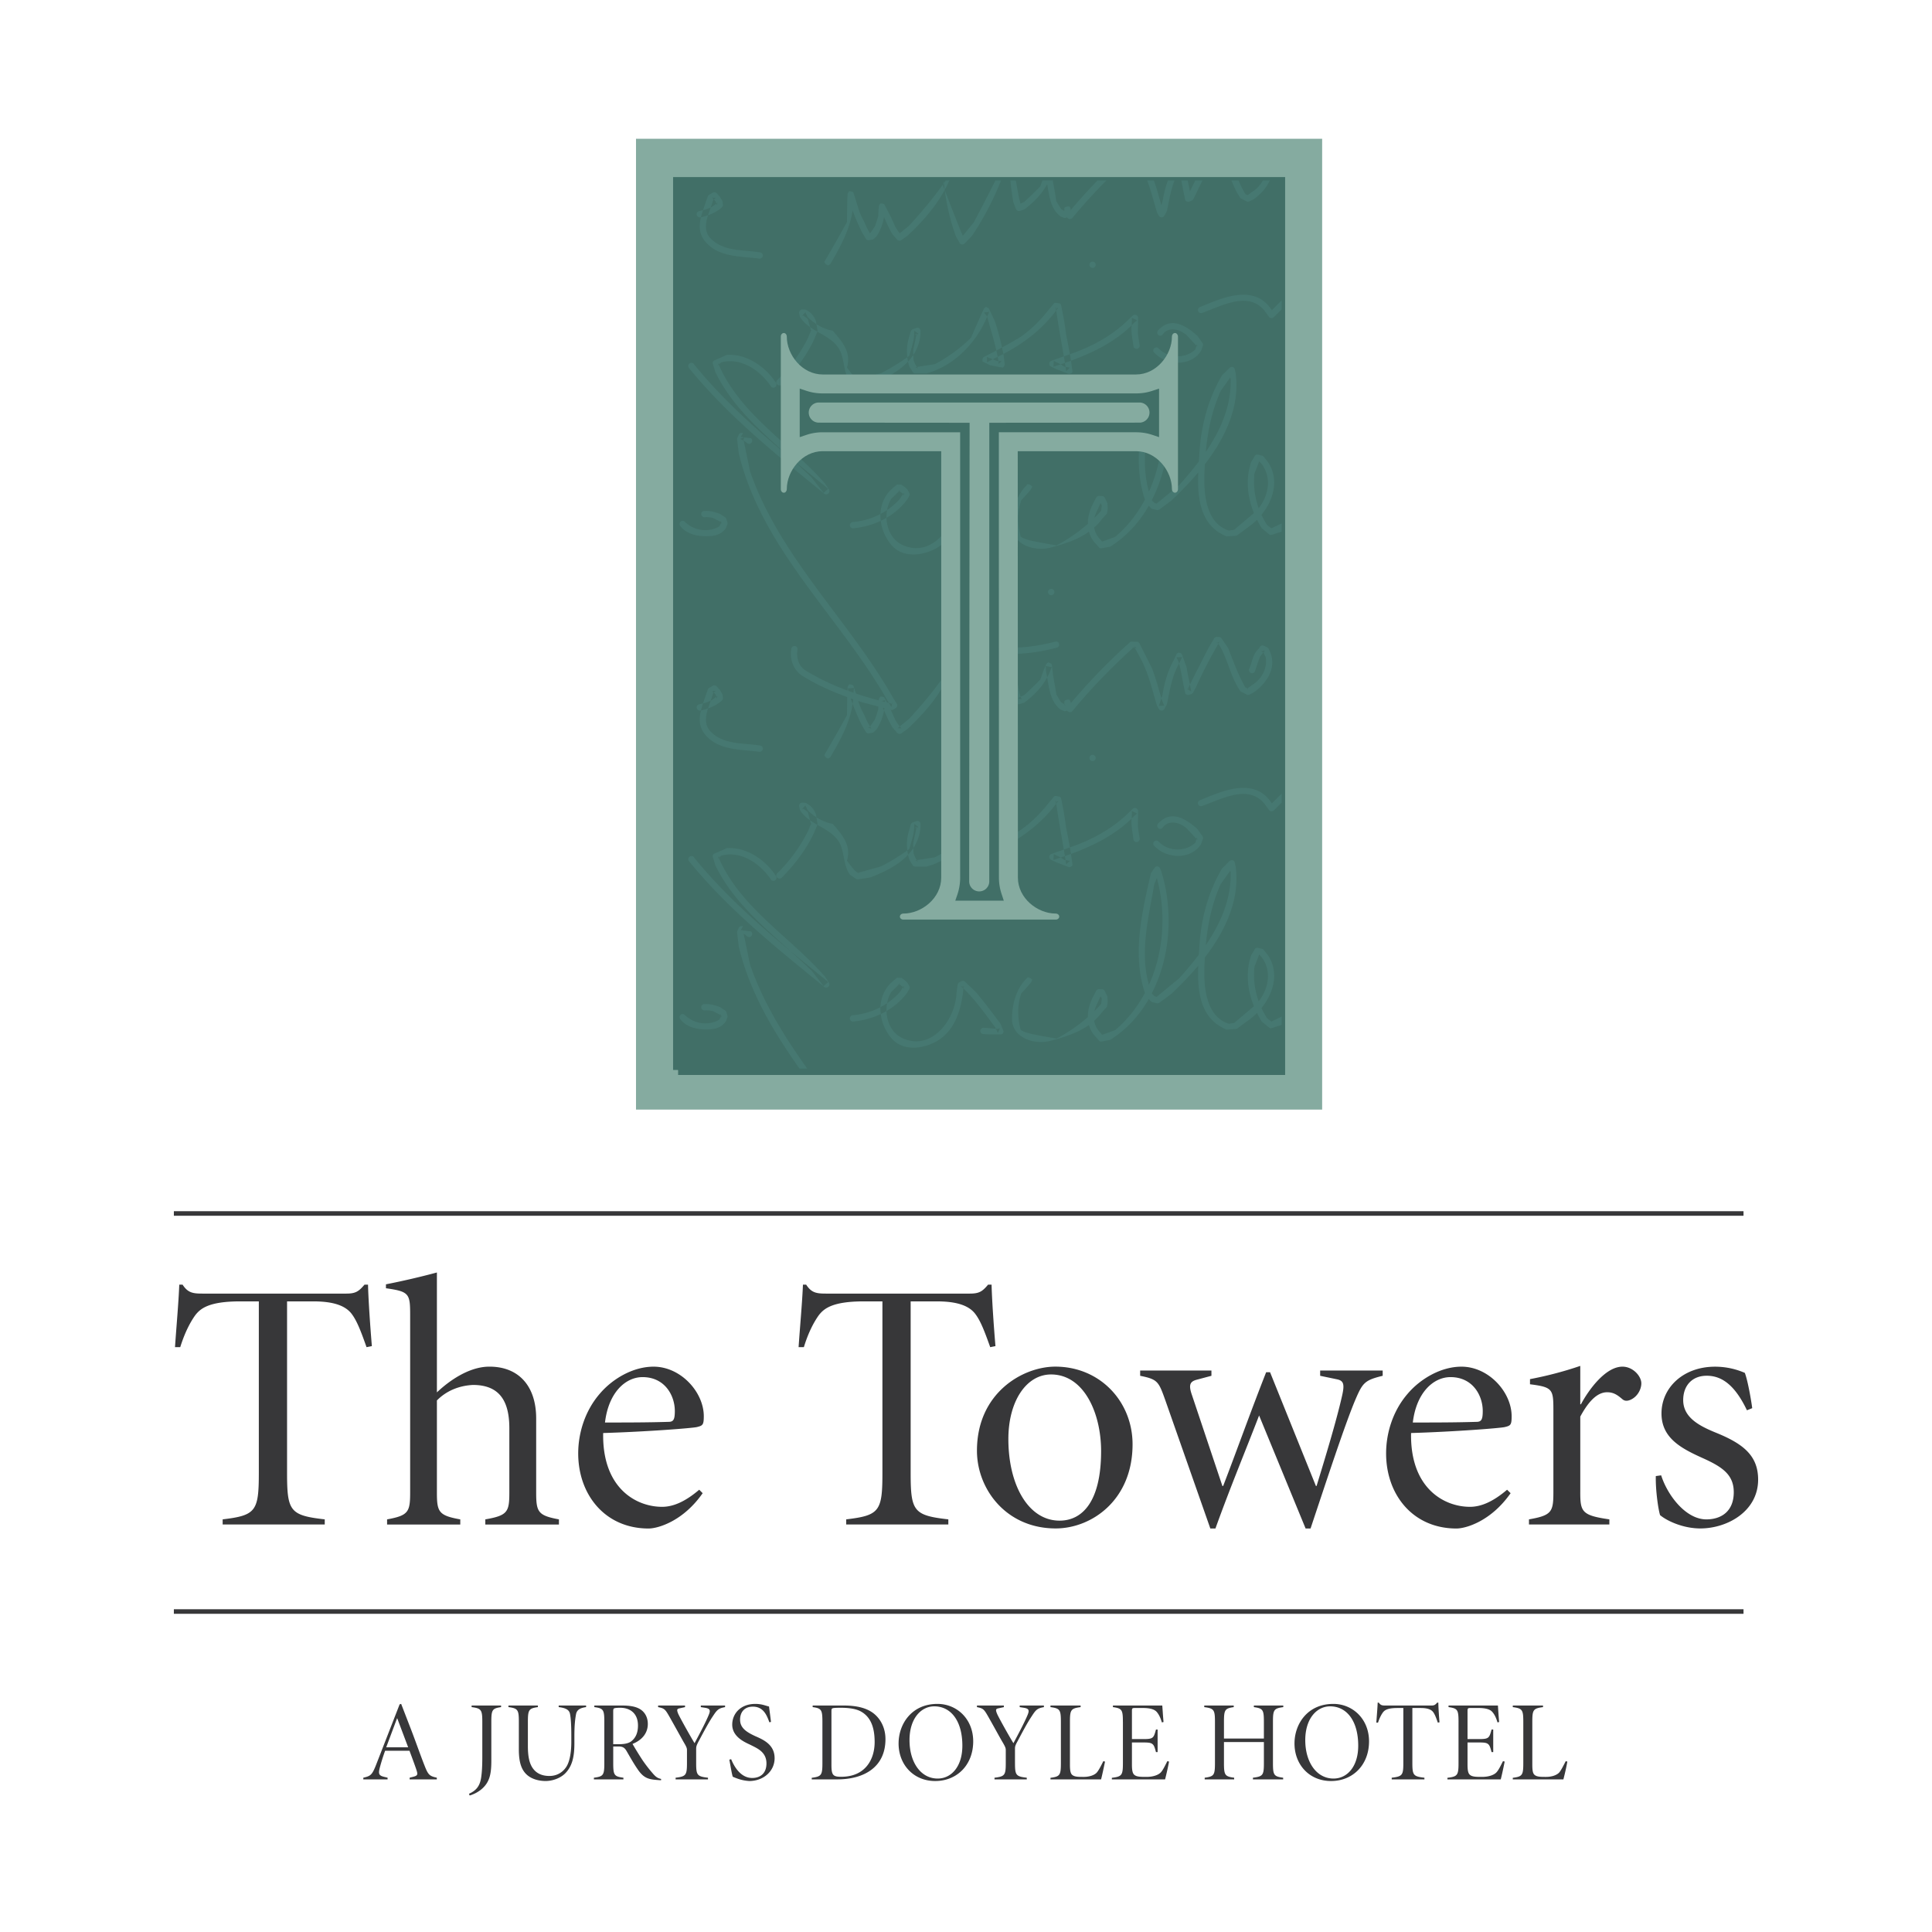 <svg xmlns="http://www.w3.org/2000/svg" width="2500" height="2500" viewBox="0 0 192.756 192.756"><path fill-rule="evenodd" clip-rule="evenodd" fill="#fff" d="M0 0h192.756v192.756H0V0z"/><path fill-rule="evenodd" clip-rule="evenodd" fill="#85aba0" d="M63.231 13.748h68.814v96.956H63.231V13.748z"/><path fill-rule="evenodd" clip-rule="evenodd" fill="#fff" d="M17.346 121.069h156.605H17.346z"/><path fill="none" stroke="#373739" stroke-width=".455" stroke-miterlimit="2.613" d="M17.346 121.069h156.605"/><path fill-rule="evenodd" clip-rule="evenodd" fill="#fff" d="M17.346 160.782h156.605H17.346z"/><path fill="none" stroke="#373739" stroke-width=".455" stroke-miterlimit="2.613" d="M17.346 160.782h156.605"/><path d="M36.248 177.53v-.167c.733-.174.874-.256 1.3-1.352l2.324-5.971.152-.043.833 2.159c.559 1.422 1.051 2.868 1.51 4.022.361.928.504 1.021 1.215 1.184v.167H40.87v-.167l.376-.097c.407-.105.439-.214.337-.567-.078-.272-.403-1.154-.729-2.027h-2.43a20.102 20.102 0 0 0-.531 1.689c-.175.676-.074.808.543.944l.233.058v.167h-2.421v.001zm2.285-3.204h2.188l-1.086-2.884h-.023l-1.079 2.884zM49.021 175.62c0 1.281-.121 2.172-.998 2.905a3.336 3.336 0 0 1-1.168.614l-.062-.176c.823-.357 1.098-.893 1.21-1.608.085-.562.117-1.204.117-2.101v-3.451c0-1.219-.097-1.355-1.067-1.483v-.159h2.94v.159c-.884.128-.973.265-.973 1.483v3.817h.001zM53.664 170.161v.159c-.904.128-.997.265-.997 1.483v2.401c0 .963.125 1.686.48 2.199.346.497.878.785 1.673.785.729 0 1.308-.347 1.668-.89.376-.56.512-1.562.512-2.515v-.618c0-1.195-.059-1.802-.127-2.155-.074-.4-.384-.603-1.133-.691v-.159h2.735v.159c-.625.082-.919.291-1.001.691-.065.354-.167.96-.167 2.165v.761c0 1.312-.206 2.237-.866 2.941-.485.52-1.295.814-2.009.814-.579 0-1.285-.143-1.804-.57-.59-.493-.862-1.267-.862-2.557v-2.763c0-1.219-.092-1.355-1.039-1.483v-.159h2.937v.002zM61.18 170.748c0-.226.031-.276.1-.308.09-.031.245-.054.609-.054.936 0 1.762.52 1.762 1.771 0 .626-.17 1.178-.655 1.562-.311.241-.757.3-1.288.3h-.528v-3.271zm0 3.496h.493c.399 0 .617.082.818.42.334.567.729 1.289 1.184 1.938.465.656.874.882 1.595.959.35.035.546.051.683.051l.007-.128c-.34-.07-.52-.19-.833-.552a14.233 14.233 0 0 1-1.025-1.324 35.155 35.155 0 0 1-.996-1.617c.958-.38 1.527-1.084 1.527-1.992 0-.658-.29-1.166-.744-1.457-.43-.279-1.062-.381-1.772-.381h-2.821v.159c.908.12.998.26.998 1.483v4.084c0 1.22-.089 1.352-1.041 1.476v.167h2.945v-.167c-.927-.124-1.016-.256-1.016-1.48v-1.639h-.002zM69.458 174.477c0-.182.012-.303.221-.702.523-.976.931-1.752 1.346-2.401.493-.742.586-.925 1.316-1.053v-.159H69.92v.159l.478.074c.419.081.508.225.325.671-.279.703-1.005 2.071-1.427 2.852-.521-.857-1.525-2.676-1.63-2.93-.17-.414-.124-.5.147-.551l.533-.116v-.159H65.66v.159c.656.128.713.218 1.187 1.053.707 1.251 1.129 2.032 1.393 2.49.252.423.299.56.299.738v1.281c0 1.225-.094 1.356-1.133 1.48v.167h3.23v-.167c-1.093-.124-1.179-.256-1.179-1.48v-1.406h.001zM72.947 175.514c.214.521.846 1.874 2.096 1.874.872 0 1.427-.514 1.427-1.449 0-1.146-.924-1.508-1.541-1.826-.438-.222-1.874-.742-1.874-2.044 0-1.096.831-2.07 2.305-2.07.656 0 1.028.187 1.366.26.049.392.112.847.196 1.538l-.163.035c-.251-.691-.585-1.559-1.644-1.559-.877 0-1.277.588-1.277 1.299 0 .835.652 1.243 1.513 1.643.838.365 1.932.855 1.932 2.203 0 1.264-1.068 2.254-2.499 2.276a4.17 4.17 0 0 1-1.075-.198c-.279-.092-.469-.178-.601-.229-.102-.303-.226-1.104-.342-1.705l.181-.048zM82.953 170.748c0-.226.031-.272.104-.308.089-.031.244-.054.826-.054.916 0 1.552.123 1.995.361 1.133.617 1.385 1.864 1.385 3.062 0 1.701-.908 3.461-3.344 3.461-.823 0-.966-.183-.966-1.189v-5.333zm-1.874-.587v.159c.881.12.973.26.973 1.483v4.079c0 1.225-.092 1.36-1.066 1.489v.158h2.544c2.669 0 4.812-1.216 4.812-4.013 0-1.045-.419-1.872-.99-2.405-.721-.68-1.815-.951-3.162-.951h-3.111v.001zM90.742 173.614c0-2.159 1.149-3.372 2.472-3.372 1.656 0 2.801 1.449 2.801 3.924 0 2.105-1.118 3.28-2.46 3.28-1.706 0-2.813-1.64-2.813-3.832zm-1.09.33c0 2.121 1.498 3.749 3.651 3.749 2.169 0 3.794-1.597 3.794-3.958 0-2.227-1.625-3.737-3.57-3.737-2.583 0-3.875 2.024-3.875 3.946zM101.266 175.883c0 1.225.092 1.356 1.176 1.48v.167h-3.221v-.167c1.035-.124 1.125-.256 1.125-1.48v-1.281c0-.179-.043-.315-.291-.738-.275-.458-.691-1.239-1.398-2.49-.477-.835-.529-.925-1.186-1.053v-.159h2.684v.159l-.531.116c-.271.051-.318.137-.143.551.096.254 1.102 2.072 1.629 2.93.42-.78 1.145-2.148 1.428-2.852.178-.446.09-.59-.33-.671l-.473-.074v-.159h2.416v.159c-.736.128-.826.311-1.311 1.053-.42.649-.826 1.426-1.346 2.401-.223.399-.229.521-.229.702v1.406h.001zM106.748 176.035c0 .646.061.921.25 1.065.242.182.605.182 1.119.182.543 0 1.059-.156 1.314-.439.182-.217.389-.602.648-1.13l.17.042c-.066.318-.307 1.473-.396 1.775h-5.047v-.158c.951-.121 1.039-.265 1.039-1.489v-4.079c0-1.219-.088-1.355-1.039-1.483v-.159h3.008v.159c-.975.128-1.066.265-1.066 1.483v4.231zM112.031 171.796c0-1.216-.09-1.348-.994-1.476v-.159h4.924c.016.183.068 1.014.125 1.647l-.168.035c-.162-.568-.357-.863-.512-1.045-.172-.19-.51-.39-1.373-.39h-.762c-.314 0-.338.02-.338.334v2.767h1.15c.984 0 1.02-.112 1.248-.951h.164v2.249h-.164c-.115-.432-.186-.672-.35-.797-.154-.136-.406-.163-.898-.163h-1.15v2.183c0 .65.072.926.27 1.07.232.182.646.182 1.184.182.646 0 1.174-.182 1.43-.451.191-.205.389-.598.648-1.118l.172.038a30.939 30.939 0 0 1-.396 1.779h-5.312v-.158c1.014-.121 1.104-.265 1.104-1.489v-4.087h-.002zM126.098 173.456v-1.652c0-1.219-.084-1.355-1-1.483v-.159h2.936v.159c-.945.128-1.031.265-1.031 1.483v4.079c0 1.221.086 1.356 1.018 1.48v.167h-3.016v-.167c1.01-.124 1.094-.26 1.094-1.48v-2.081h-3.984v2.081c0 1.221.09 1.356 1.018 1.48v.167h-2.941v-.167c.936-.124 1.025-.26 1.025-1.48v-4.079c0-1.219-.09-1.355-1.068-1.483v-.159h2.941v.159c-.885.128-.975.265-.975 1.483v1.652h3.983zM130.227 173.614c0-2.159 1.152-3.372 2.482-3.372 1.652 0 2.801 1.449 2.801 3.924 0 2.105-1.113 3.28-2.463 3.28-1.703 0-2.82-1.64-2.82-3.832zm-1.075.33c0 2.121 1.486 3.749 3.646 3.749 2.164 0 3.791-1.597 3.791-3.958 0-2.227-1.627-3.737-3.562-3.737-2.593 0-3.875 2.024-3.875 3.946zM142.805 170.161c.295 0 .393-.07.582-.288h.117c.002.471.061 1.306.115 1.962l-.166.031c-.191-.543-.314-.861-.486-1.076-.182-.222-.521-.381-1.217-.381h-.838v5.474c0 1.221.092 1.356 1.203 1.48v.167h-3.264v-.167c1.07-.124 1.16-.26 1.16-1.48v-5.474h-.594c-1.008 0-1.285.226-1.451.451-.137.19-.318.509-.48 1.006h-.168c.043-.688.113-1.418.133-1.993h.113c.174.257.33.288.635.288h4.606zM145.518 171.796c0-1.216-.092-1.348-.998-1.476v-.159h4.928c.012.183.064 1.014.121 1.647l-.164.035c-.164-.568-.357-.863-.52-1.045-.162-.19-.506-.39-1.367-.39h-.76c-.318 0-.342.02-.342.334v2.767h1.152c.982 0 1.018-.112 1.246-.951h.166v2.249h-.166c-.113-.432-.184-.672-.346-.797-.154-.136-.412-.163-.9-.163h-1.152v2.183c0 .65.07.926.268 1.07.238.182.648.182 1.184.182.648 0 1.18-.182 1.432-.451.195-.205.393-.598.652-1.118l.17.038c-.059.314-.303 1.477-.395 1.779h-5.316v-.158c1.016-.121 1.107-.265 1.107-1.489v-4.087zM152.879 176.035c0 .646.057.921.25 1.065.236.182.611.182 1.113.182.551 0 1.055-.156 1.322-.439.18-.217.381-.602.648-1.13l.164.042a24.796 24.796 0 0 1-.396 1.775h-5.049v-.158c.959-.121 1.049-.265 1.049-1.489v-4.079c0-1.219-.09-1.355-1.049-1.483v-.159h3.016v.159c-.979.128-1.068.265-1.068 1.483v4.231zM34.561 129.062c.915 0 1.234-.214 1.804-.891h.353c.035 1.488.213 4.075.383 6.131l-.531.105c-.597-1.694-.99-2.688-1.517-3.364-.566-.704-1.625-1.205-3.791-1.205H28.64v17.105c0 3.827.287 4.25 3.76 4.644v.512H22.215v-.512c3.318-.394 3.608-.816 3.608-4.644v-17.105H23.98c-3.146 0-3.996.711-4.523 1.414-.427.606-.989 1.594-1.475 3.155h-.523c.147-2.161.357-4.425.427-6.236h.33c.531.816 1.028.891 1.983.891h14.362zM43.589 138.918c1.234-1.17 3.142-2.499 5.082-2.565 2.968-.077 4.823 1.822 4.823 5.172v7.385c0 1.938.179 2.292 2.27 2.678v.512H48.42v-.512c2.219-.386 2.397-.739 2.397-2.678v-6.402c0-2.643-.915-4.332-3.631-4.332-1.412.07-2.673.604-3.596 1.547v9.188c0 1.938.178 2.292 2.332 2.678v.512H38.62v-.512c2.122-.386 2.301-.739 2.301-2.678v-17.684c0-2.156-.079-2.37-2.414-2.697v-.393a77.338 77.338 0 0 0 5.083-1.181v11.962h-.001zM64.108 137.395c2.228 0 3.22 1.842 3.22 3.383 0 .867-.143 1.081-.635 1.081-2.126.065-4.206.065-6.333.065.353-2.999 2.049-4.529 3.748-4.529zm5.653 11.235c-1.413 1.205-2.606 1.706-3.705 1.706-2.581 0-5.983-1.851-5.877-7.362 4.461-.137 8.837-.485 9.333-.592.593-.143.706-.209.706-1.083 0-2.405-2.292-4.946-5.008-4.946-2.057 0-4.109 1.209-5.381 2.713-1.506 1.747-2.141 3.982-2.141 5.94 0 4.114 2.672 7.494 7.021 7.494.916 0 3.431-.704 5.396-3.524l-.344-.346zM96.772 129.062c.923 0 1.246-.214 1.808-.891h.35c.037 1.488.213 4.075.387 6.131l-.523.105c-.602-1.694-.994-2.688-1.527-3.364-.564-.704-1.627-1.205-3.792-1.205h-2.619v17.105c0 3.827.283 4.25 3.759 4.644v.512H84.427v-.512c3.329-.394 3.612-.816 3.612-4.644v-17.105h-1.84c-3.149 0-4.002.711-4.531 1.414-.426.606-.99 1.594-1.467 3.155h-.526c.147-2.161.361-4.425.435-6.236h.322c.527.816 1.027.891 1.982.891h14.358zM104.861 137.13c3.299 0 4.996 3.873 4.996 7.643 0 5.043-1.873 6.942-4.143 6.942-3.119 0-5.109-3.556-5.109-8.14 0-3.807 1.813-6.445 4.256-6.445zm.465 15.362c3.58 0 7.67-2.821 7.67-8.392 0-4.259-3.238-7.751-7.709-7.751-3.227 0-7.816 2.609-7.816 8.387 0 3.843 2.925 7.756 7.855 7.756zM120.756 152.5l-4.492-12.798c-.672-1.872-.75-2.083-2.51-2.439v-.525h7.111v.525l-1.455.389c-.676.179-.85.496-.492 1.521l3.041 9.084h.076c1.312-3.396 2.664-7.215 4.289-11.348h.391l4.574 11.348h.066c.854-2.793 1.986-6.5 2.557-9.052.244-1.096.141-1.446-.496-1.586l-1.703-.356v-.525h6.238v.525c-1.738.427-1.982.672-2.658 2.229-1.027 2.366-2.945 8.232-4.539 13.008h-.492l-4.641-11.278c-1.416 3.678-2.869 7.141-4.357 11.278h-.508zM144.717 137.395c2.229 0 3.217 1.842 3.217 3.383 0 .867-.141 1.081-.633 1.081-2.125.065-4.213.065-6.344.065.357-2.999 2.061-4.529 3.76-4.529zm5.646 11.235c-1.412 1.205-2.607 1.706-3.703 1.706-2.582 0-5.982-1.851-5.877-7.362 4.463-.137 8.838-.485 9.336-.592.596-.143.697-.209.697-1.083 0-2.405-2.289-4.946-5.006-4.946-2.047 0-4.104 1.209-5.377 2.713-1.508 1.747-2.141 3.982-2.141 5.94 0 4.114 2.664 7.494 7.02 7.494.922 0 3.432-.704 5.402-3.524l-.351-.346zM157.664 148.89c0 1.955.178 2.304 2.902 2.697v.512h-8.02v-.512c2.262-.394 2.436-.742 2.436-2.697v-8.186c0-2.099-.066-2.308-2.334-2.595v-.513c1.484-.28 3.23-.707 5.016-1.321v3.831h.066c.818-1.523 2.479-3.754 4.143-3.754 1.062 0 1.883.961 1.883 1.663 0 .567-.354 1.313-1.066 1.636-.393.175-.637.102-.816-.046-.496-.425-.885-.7-1.525-.7-.811 0-1.693.59-2.684 2.429v7.556h-.001zM174.293 140.704c-1.176-2.459-2.465-3.446-4.012-3.446-1.459 0-2.348.987-2.348 2.429 0 1.717 1.566 2.556 3.197 3.225 2.695 1.088 4.279 2.245 4.279 4.709 0 3.158-3.066 4.872-5.766 4.872-1.742 0-3.352-.766-4.016-1.329-.174-.529-.461-2.459-.426-3.896l.533-.074c.625 1.974 2.445 4.395 4.51 4.395 1.494 0 2.734-.809 2.734-2.708 0-1.722-1.102-2.491-2.938-3.334-2.18-.979-4.273-1.997-4.273-4.526 0-2.567 2.164-4.666 5.342-4.666 1.219 0 2.223.292 2.973.618.312.812.666 2.926.736 3.52l-.525.211z" fill-rule="evenodd" clip-rule="evenodd" fill="#373739"/><path fill-rule="evenodd" clip-rule="evenodd" fill="#416f67" d="M67.655 18.169h60.062v88.58H67.655v-88.58z"/><path fill="none" stroke="#416f67" stroke-width="1.002" stroke-miterlimit="2.613" d="M67.655 106.749h60.062v-88.58H67.655v88.58z"/><path d="M69.89 21.686c.686-.147 1.333-.396 1.908-.808l.236-.209a.295.295 0 0 0 .09-.245l-.036-.334c-.078-.147-.175-.295-.251-.447l-.35-.38a.315.315 0 0 0-.376-.039l-.337.194a.286.286 0 0 0-.147.155l-.244.677c-.408 1.25-1.043 2.633-.012 3.857 1.361 1.608 3.526 1.437 5.385 1.697a.336.336 0 0 0 .356-.288.316.316 0 0 0-.29-.338c-1.665-.275-3.605-.051-4.916-1.383-.733-.741-.473-1.775-.155-2.63l.462-1.371-.128.155.338-.19-.373-.046.373.404c-.011-.012-.011-.032-.023-.043l.101.4.1-.25-.531.381c-.399.261-.874.346-1.326.466-.172.04-.272.198-.23.362a.32.32 0 0 0 .376.253zM68.725 36.701c3.786 4.659 8.493 8.481 13.133 12.242l.376.315a.309.309 0 0 0 .366.015c.143-.093.198-.292.107-.435l-.395-.595c-3.469-3.979-8.397-6.842-10.581-11.807l-.007-.252-.124.289.357-.319c1.913-.512 3.825.727 4.931 2.354.074.152.272.221.415.132a.309.309 0 0 0 .132-.42c-1.021-1.589-2.89-2.933-4.907-2.817l-1.304.579c-.085.059-.127.163-.112.284l.26.857c2.107 4.356 6.231 7.223 9.602 10.521l1.2 1.536.453-.416-.377-.314c-4.593-3.73-9.269-7.491-13.017-12.117a.3.3 0 0 0-.426-.082.325.325 0 0 0-.082.45zM77.993 38.364c1.27-1.29 2.379-2.723 3.185-4.39l.358-.843c.027-.055.027-.114.027-.167l-.159-.921a2.03 2.03 0 0 0-.613-.897l-.326-.209a.246.246 0 0 0-.151-.051l-.264-.012h-.039a.322.322 0 0 0-.284.35l.074.369c.889 1.468 2.774 1.663 3.775 3.007.757 1.014.458 2.416 1.237 3.478l.605.408a.632.632 0 0 0 .21.031l1.21-.175c2.2-.847 4.699-2.187 4.989-4.903l.013-.42c0-.03 0-.073-.028-.127-.051-.16-.233-.233-.404-.167l-.353.132a.327.327 0 0 0-.193.206l-.182.648a4.764 4.764 0 0 0 .065 2.895l.322.52a.351.351 0 0 0 .268.132h1.106c2.819-.784 5.061-3.154 6.114-5.823l.143-.318-.535.058.311.372c.424 1.531.904 3.011 1.16 4.577l-.023.194.326-.283-.453-.016c-.279-.104-.539-.221-.814-.322l-.195-.094v.544l.83-.436c2.352-1.098 4.498-2.622 6.049-4.709l.244-.287-.324.105.232.066-.227-.238.133.533c.26 1.829.617 3.64.904 5.45l.051.404.371-.354-.535-.093c-.154-.085-.307-.19-.461-.283l-.613-.299-.027.583.889-.295c2.6-.89 5.176-2.032 7.131-4.056l.326-.283-.521-.249-.018.719c-.094.718.098 1.406.17 2.109a.326.326 0 0 0 .35.272.32.32 0 0 0 .275-.361c-.062-.404-.133-.792-.178-1.196l.023-1.531c0-.073-.023-.156-.082-.206a.307.307 0 0 0-.439-.032l-.324.299c-1.611 1.625-3.621 2.739-5.752 3.485l-2.045.731a.3.3 0 0 0-.193.159c-.064.163 0 .35.156.424l.543.26 1.199.458s.037.012.066.012c.037-.012.209-.031.32-.183-.008-.178-.008-.178-.146-1.118 0 0-.203-1.317-.484-2.603-.176-1.321-.176-1.321-.486-2.898 0 0-.025-.117-.104-.21-.117-.026-.117-.026-.35-.074 0 0-.117-.039-.229.012-.086.094-.086.094-.719.847 0 0-1.137 1.511-2.723 2.572-1.6.937-1.6.937-3.566 1.95 0 0-.064.024-.104.078-.039.066-.105.226-.039.404.15.069.15.069.764.364 1.082.21 1.082.21 1.258.223.154-.132.166-.3.166-.3-.078-.835-.078-.835-.33-1.997-.26-1.154-.633-2.292-.633-2.292-.604-1.29-.604-1.29-.645-1.329-.033-.028-.088-.051-.244-.129-.186.078-.248.229-.248.229-.387.851-.387.851-1.26 2.84-1.657 1.675-3.612 2.639-3.612 2.639l-1.928.298.256.144c-.249-.338-.249-.338-.442-.824-.039-.501-.039-1.025-.039-1.025l.353-1.679-.187.189.361-.132-.427-.306c-.019.87-.019.87-.493 2.498-1.4 1.042-2.847 1.749-2.847 1.749l-2.329.652.198.035c-.411-.178-.411-.178-1.241-1.262.454-1.512-.438-2.553-1.416-3.672-1.521-.276-2.503-1.372-2.503-1.372l-.229-.469-.315.341.261.012-.175-.051.47.349.341 1.251.022-.171-.333.804a15.594 15.594 0 0 1-3.073 4.231c-.132.117-.132.307 0 .439a.315.315 0 0 0 .444.002zM108.693 26.41a.31.31 0 0 0 .314.318.311.311 0 0 0 .311-.318.316.316 0 0 0-.311-.308.316.316 0 0 0-.314.308zM115.201 35.222c1.193 1.267 3.643 1.367 4.631-.222l.18-.505a.317.317 0 0 0-.035-.264l-.504-.711c-1.021-.913-2.553-2.04-3.918-.575a.326.326 0 0 0-.018.443.291.291 0 0 0 .432.023c.574-.882 1.77-.571 2.434.043l1.055 1.134-.039-.261-.158.544c-1.021.952-2.744.897-3.705-.151a.304.304 0 0 0-.436.074.295.295 0 0 0 .081.428zM67.872 52.483c.698.909 1.979 1.084 3.065.994.563-.047 1.11-.233 1.498-.805l.143-.403a.3.3 0 0 0-.011-.188l-.113-.334c-.019-.055-.054-.121-.123-.144l-.485-.323c-.5-.193-1.021-.341-1.568-.298a.293.293 0 0 0-.313.298c-.007.167.135.308.298.323.299-.026.602 0 .901.089l.818.419-.113-.159.113.338v-.191l-.209.412c-1.051.645-2.506.458-3.434-.439-.105-.127-.314-.147-.431-.039a.343.343 0 0 0-.036.45zM74.91 43.721c-.338-.039-.667-.092-1.005-.132l.225-.364s-.016 0-.016-.012c-.155-.066-.341.012-.415.175l-.132.295a.238.238 0 0 0-.023.167l.167 1.391c2.317 9.631 10.165 16.372 14.898 24.774l.325.521.094-.415-.221.143.249-.043-1.3-.322c-2.553-.676-4.985-1.551-7.313-2.961-.818-.489-.989-1.336-.876-2.175.02-.167-.125-.307-.302-.307a.333.333 0 0 0-.322.299c-.155 1.056.201 2.121 1.176 2.716 1.892 1.166 3.84 1.908 5.869 2.587l2.91.765c.081.031.17.016.244-.038l.226-.14a.322.322 0 0 0 .104-.432l-.33-.527c-4.403-7.791-11.329-14.052-14.308-22.658l-.675-3.257-.016.172.132-.315-.435.158.435.222c.101.062.198.14.284.222a.304.304 0 0 0 .435-.083.299.299 0 0 0-.084-.426zM85.125 52.708c2.072-.194 4.14-1.169 5.389-2.875l.206-.358c.055-.089.055-.19 0-.295l-.194-.354c-.078-.062-.144-.144-.221-.203l-.314-.225a.236.236 0 0 0-.152-.051h-.237c-.077-.016-.158.027-.208.074l-.497.432c-1.506 1.476-1.311 3.884 0 5.474 1.122 1.368 3.088 1.146 4.477.394 1.933-1.057 2.553-3.265 2.747-5.32l.051-.287-.163.237.201-.105-.338-.038.403.349c1.145 1.15 2.067 2.464 3.03 3.741l.256.576.191-.482-.205.066a21.44 21.44 0 0 0-1.41-.12c-.166-.013-.312.132-.328.298a.315.315 0 0 0 .291.327c.197.016.402.027.6.039h1.172a.288.288 0 0 0 .246-.337l-.297-.73c-.811-1.073-1.59-2.149-2.475-3.167l-1.083-1.042c-.092-.082-.221-.089-.337-.043l-.205.105a.346.346 0 0 0-.171.24l-.112.75c-.085 2.779-2.517 5.93-5.408 4.589-1.583-.731-2.029-3.038-1.121-4.589l.9-.882-.221.07h.221l-.155-.042.489.4-.113-.128.147.273v-.3l-.427.638c-1.187 1.325-2.91 2.141-4.675 2.276a.33.33 0 0 0-.287.343c.026.18.167.297.337.282zM69.89 70.89c.686-.143 1.333-.392 1.908-.812l.236-.206c.066-.051.098-.156.09-.241l-.035-.331c-.078-.155-.175-.298-.251-.454l-.35-.381c-.104-.086-.264-.117-.376-.043l-.337.198a.297.297 0 0 0-.147.159l-.244.676c-.408 1.255-1.043 2.634-.012 3.858 1.361 1.601 3.526 1.43 5.385 1.697.171.012.321-.109.356-.291a.315.315 0 0 0-.29-.338c-1.665-.276-3.605-.047-4.916-1.387-.733-.738-.473-1.768-.155-2.63l.462-1.363-.128.147.338-.19-.373-.035.373.404c-.011-.016-.011-.039-.023-.054l.101.404.1-.249-.531.38c-.399.261-.874.35-1.326.467a.3.3 0 0 0-.23.369.322.322 0 0 0 .375.246z" fill-rule="evenodd" clip-rule="evenodd" fill="#467871"/><path d="M82.875 75.49c1.13-1.931 2.25-3.99 2.277-6.294l.036-.559-.606.051.14.536a22.571 22.571 0 0 0 1.276 3.154l.392.648a.314.314 0 0 0 .337.145l.311-.071c.055-.003.101-.035.146-.074l.261-.237a5.245 5.245 0 0 0 .831-2.486l.035-.443-.571.132.206.311c.356.77.663 1.562 1.109 2.293l.415.47c0 .019 0 .019.016.031.086.128.284.163.431.074l.597-.416c1.859-1.733 3.57-3.727 4.439-6.123 1.277-3.552 3.616-7.972 1.3-11.535l-.198-.233a.331.331 0 0 0-.171-.109l-.271-.062s-.012 0-.012-.015a.32.32 0 0 0-.361.24l-.259 1.136c-1.152 5.454-1.556 11.448.399 16.751l.33.575a.25.25 0 0 0 .073.132.328.328 0 0 0 .447 0l.765-.796c2.211-3.337 3.848-7.171 4.333-11.162l.078-.633-.625-.066-.051.547c-.127 2.662-.104 5.343.373 7.977l.24.625a.035.035 0 0 1 .016.027c.047.17.217.271.389.217l.449-.151c1.148-.852 2.139-1.927 2.631-3.287l.109-.249-.602-.112.021.506c.293 1.32.293 2.971 1.475 3.853l.303.121a.224.224 0 0 0 .164.012l.287-.066a.31.31 0 0 0 .252-.31l-.016-.455s0-.183-.143-.311c-.184 0-.35.011-.486.143v.18l-.02.209.164.016c-.461-.275-.461-.275-.461-.268.006.02.006.031-.486-.804-.145-.94-.322-1.876-.322-1.876-.111-.979-.111-.979-.123-1.096-.062-.102-.184-.155-.334-.218-.188.073-.254.233-.254.233l-.193.455c0-.012 0-.012-.371 1.025-.785.812-1.596 1.542-1.596 1.542l-.637.314.373.129c-.209-.509-.209-.509-.631-2.853-.035-2.381 0-4.759 0-4.759.104-1.267.104-1.267.119-1.434-.133-.14-.287-.164-.475-.179-.15.112-.166.283-.166.283-.078.622-.078.622-.4 4.169-1.566 3.283-3.219 6.375-3.219 6.375l-1.378 1.678.47.031c-.299-.547-.299-.547-2.161-5.346.531-5.307 1.156-10.28 1.156-10.28l.586-2.413-.38.23.287.065-.163-.098c.505.595.505.595 1.714 3.046-1.221 2.646-1.819 5.16-2.603 8.435-1.795 2.692-4.02 5.015-4.02 5.015l-1.105.897.381.023c-.342-.388-.342-.388-.637-.87-.222-.521-.462-1.025-.462-1.025-.582-1.124-.582-1.124-.636-1.205-.078-.046-.183-.062-.353-.073-.152.132-.17.299-.17.299l-.04.439-.019.524c-.147.504-.33 1.014-.33 1.014l-.547.796.159-.078-.314.071.342.135c-.365-.595-.365-.595-.746-1.434-.45-.776-.674-1.681-.674-1.681-.338-1.068-.338-1.068-.38-1.182-.104-.093-.237-.108-.4-.12-.155.132-.17.299-.17.299-.038.563-.038.563-.065 2.777-1.083 1.981-2.169 3.815-2.251 3.962.039.195.195.284.335.366.195-.034.289-.192.289-.192z" fill-rule="evenodd" clip-rule="evenodd" fill="#467871"/><path d="M100.225 65.222c1.754.089 3.5-.155 5.203-.599a.311.311 0 0 0 .232-.384.286.286 0 0 0-.361-.226c-1.656.432-3.359.676-5.074.583a.311.311 0 0 0-.318.308.31.31 0 0 0 .318.318zM104.566 59.067c0 .171.146.318.314.318.17 0 .318-.147.318-.318a.316.316 0 0 0-.632 0zM106.998 70.94c1.785-2.172 3.736-4.18 5.805-6.083l.326-.299-.203.074.479.015-.275-.171.664 1.211c.795 1.485 1.16 3.127 1.641 4.722l.197.338a.26.26 0 0 0 .102.108.33.33 0 0 0 .43-.116l.264-.49c.287-1.414.506-2.851 1.25-4.114l.26-.575-.572.016.203.401c.283.916.393 1.868.602 2.792l.062.311c0 .023 0 .035.008.055.059.167.24.245.414.179l.219-.074a.486.486 0 0 0 .17-.144l.287-.547a46.296 46.296 0 0 1 2.092-4.091l.232-.431-.252.155h.217l-.24-.109.268.288c.881 1.46 1.125 3.224 2.131 4.631l.545.269a.29.29 0 0 0 .328.042l.379-.186c1.277-.867 2.414-2.459 1.666-4.126l-.121-.248c-.023-.066-.082-.117-.152-.155l-.316-.156a.311.311 0 0 0-.389.09l-.168.237c-.582.532-.623 1.329-.926 1.989a.334.334 0 0 0 .197.404.307.307 0 0 0 .389-.193c.166-.49.32-.992.52-1.472l.484-.592-.379.097.312.164-.15-.156.279.56c.166.967-.248 1.931-1.055 2.58l-.846.598.178-.023-.307-.14c-.717-1.24-1.191-2.583-1.711-3.913l-.688-1.01a.39.39 0 0 0-.232-.102h-.24a.308.308 0 0 0-.252.159l-.252.431c-.57.94-1.002 1.943-1.533 2.911l-.861 1.74.174-.143-.223.089.414.241-.156-.851a20.516 20.516 0 0 1-.301-1.551l-.463-1.282a.299.299 0 0 0-.146-.143c-.156-.071-.354-.007-.414.159l-.262.564c-.602 1.081-.932 2.253-1.121 3.465l-.357 1.08.531-.011-.236-.587c-.314-1.053-.586-2.125-.988-3.15l-1.25-2.49a.314.314 0 0 0-.275-.155l-.479-.012c-.08 0-.162.023-.209.089l-.342.299a61.066 61.066 0 0 0-5.869 6.146.325.325 0 0 0 .055.446.313.313 0 0 0 .437-.054zM68.725 85.898c3.786 4.669 8.493 8.485 13.133 12.253l.376.314a.317.317 0 0 0 .366.012c.143-.094.198-.287.107-.432l-.395-.602c-3.469-3.974-8.397-6.837-10.581-11.807l-.007-.245-.124.289.357-.313c1.913-.521 3.825.722 4.931 2.346.074.156.272.23.415.132a.31.31 0 0 0 .132-.423c-1.021-1.585-2.89-2.926-4.907-2.805l-1.304.567a.31.31 0 0 0-.112.288l.26.862c2.107 4.355 6.231 7.222 9.602 10.513l1.2 1.538.453-.411-.376-.318c-4.593-3.723-9.269-7.491-13.017-12.118a.307.307 0 0 0-.426-.078c-.144.107-.187.293-.083.438zM77.993 87.568c1.27-1.286 2.379-2.724 3.185-4.394l.358-.843c.027-.054.027-.105.027-.156l-.159-.928a2.019 2.019 0 0 0-.613-.893l-.326-.21c-.039-.039-.105-.05-.151-.05l-.264-.016h-.039a.322.322 0 0 0-.284.354l.074.361c.889 1.477 2.774 1.67 3.775 3.012.757 1.018.458 2.424 1.237 3.48l.605.4a.554.554 0 0 0 .21.046l1.21-.19c2.2-.843 4.699-2.175 4.989-4.898l.013-.417c0-.043 0-.073-.028-.127-.051-.16-.233-.233-.404-.171l-.353.132a.351.351 0 0 0-.193.21l-.182.648a4.762 4.762 0 0 0 .065 2.894l.322.521a.342.342 0 0 0 .268.129h1.106c2.819-.782 5.061-3.155 6.114-5.825l.143-.311-.535.051.311.377c.424 1.523.904 3.011 1.16 4.577l-.023.19.326-.287-.453-.008c-.279-.109-.539-.221-.814-.323l-.195-.097v.552l.83-.444c2.352-1.099 4.498-2.617 6.049-4.708l.244-.279-.324.097.232.07-.227-.237.133.533c.26 1.821.617 3.636.904 5.447l.051.403.371-.349-.535-.089c-.154-.094-.307-.198-.461-.295l-.613-.292-.027.587.889-.303c2.6-.882 5.176-2.036 7.131-4.053l.326-.283-.521-.249-.018.714c-.094.712.098 1.407.17 2.106a.333.333 0 0 0 .35.28.332.332 0 0 0 .275-.361c-.062-.407-.133-.801-.178-1.205l.023-1.526a.278.278 0 0 0-.082-.206.31.31 0 0 0-.439-.027l-.324.303c-1.611 1.617-3.621 2.731-5.752 3.478l-2.045.73a.311.311 0 0 0-.193.167.33.33 0 0 0 .156.419l.543.257 1.199.458s.037.016.066.016c.037-.016.209-.027.32-.183-.008-.179-.008-.179-.146-1.119 0 0-.203-1.32-.484-2.606-.176-1.317-.176-1.317-.486-2.894 0 0-.025-.122-.104-.206-.117-.031-.117-.031-.35-.086 0 0-.117-.03-.229.016-.086.097-.086.097-.719.847 0 0-1.137 1.512-2.723 2.568-1.6.94-1.6.94-3.566 1.955 0 0-.064.026-.104.081-.039.062-.105.218-.039.404.15.074.15.074.764.361 1.082.214 1.082.214 1.258.225.154-.132.166-.303.166-.303-.078-.832-.078-.832-.33-1.993-.26-1.161-.633-2.292-.633-2.292-.604-1.289-.604-1.289-.645-1.333-.033-.023-.088-.046-.244-.125-.186.078-.248.229-.248.229-.387.851-.387.851-1.26 2.844-1.657 1.667-3.612 2.63-3.612 2.63l-1.928.299.256.148c-.249-.346-.249-.346-.442-.821-.039-.516-.039-1.037-.039-1.037l.353-1.679-.187.195.361-.129-.426-.313c-.019.87-.019.87-.493 2.505a20.244 20.244 0 0 1-2.847 1.745l-2.329.648.198.046c-.411-.189-.411-.189-1.241-1.267.454-1.511-.438-2.556-1.416-3.678-1.521-.272-2.503-1.368-2.503-1.368l-.229-.462-.315.333.261.012-.175-.05.47.35.341 1.255.022-.171-.333.808a15.768 15.768 0 0 1-3.073 4.222c-.132.114-.132.308 0 .439a.322.322 0 0 0 .443.001zM108.693 75.617a.31.31 0 0 0 .314.315.31.31 0 0 0 .311-.315.315.315 0 0 0-.311-.306.316.316 0 0 0-.314.306zM115.201 84.429c1.193 1.268 3.643 1.372 4.631-.222l.18-.508a.306.306 0 0 0-.035-.26l-.504-.719c-1.021-.909-2.553-2.032-3.918-.567a.324.324 0 0 0-.018.442c.102.125.299.14.432.015.574-.873 1.77-.567 2.434.048l1.055 1.134-.039-.264-.158.552c-1.021.952-2.744.893-3.705-.155a.3.3 0 0 0-.436.074.298.298 0 0 0 .081.43zM67.872 101.687c.698.909 1.979 1.092 3.065.999.563-.051 1.11-.233 1.498-.809l.143-.403a.284.284 0 0 0-.011-.184l-.113-.338a.238.238 0 0 0-.123-.144l-.485-.326c-.5-.194-1.021-.339-1.568-.299-.171-.013-.313.136-.313.299a.32.32 0 0 0 .298.326c.299-.023.602 0 .901.09l.818.415-.113-.151.113.342v-.198l-.209.417c-1.051.644-2.506.453-3.434-.447a.306.306 0 0 0-.431-.031.332.332 0 0 0-.036.442zM85.125 101.92c2.072-.197 4.14-1.177 5.389-2.883l.206-.354c.055-.086.055-.19 0-.3l-.194-.349c-.078-.062-.144-.145-.221-.206l-.314-.226a.23.23 0 0 0-.152-.046h-.237a.22.22 0 0 0-.208.073l-.497.431c-1.506 1.473-1.311 3.882 0 5.475 1.122 1.367 3.088 1.146 4.477.389 1.933-1.053 2.553-3.26 2.747-5.314l.051-.293-.163.242.201-.112-.338-.032.403.35c1.145 1.146 2.067 2.464 3.03 3.741l.256.567.191-.478-.205.065c-.471-.05-.936-.092-1.41-.119-.166-.013-.312.132-.328.303-.01.17.127.311.291.325.197.013.402.024.6.035h1.172a.286.286 0 0 0 .246-.333l-.297-.734c-.811-1.065-1.59-2.145-2.475-3.171l-1.083-1.033a.307.307 0 0 0-.337-.043l-.205.104a.353.353 0 0 0-.171.233l-.112.758c-.085 2.774-2.517 5.933-5.408 4.588-1.583-.729-2.029-3.037-1.121-4.588l.9-.886-.221.074h.221l-.155-.051.489.407-.113-.132.147.271v-.298l-.427.642c-1.187 1.327-2.91 2.133-4.675 2.275a.321.321 0 0 0-.287.338c.026.187.167.307.337.295zM94.719 17.999h-.354c-.062.094-.132.183-.193.28.028.221.051.443.081.664.171-.307.323-.626.466-.944zM94.149 17.999zM94.149 17.999c-.016.12-.028.245-.043.369.028-.036.046-.062.066-.089-.007-.098-.015-.187-.023-.28zM99.316 17.999c-1.172 2.347-2.156 4.18-2.156 4.18-.571.7-.9 1.104-1.098 1.341-.201-.424-.528-1.244-1.804-4.542.213 1.577.57 3.123 1.121 4.623l.33.572a.236.236 0 0 0 .073.132.33.33 0 0 0 .447 0l.765-.797a29.447 29.447 0 0 0 2.881-5.509h-.559zM106.678 20.594c-.184 0-.35.011-.486.143v.175a.62.62 0 0 1-.016.127c-.279-.163-.301-.174-.301-.17a20.2 20.2 0 0 1-.486-.796 62.292 62.292 0 0 0-.322-1.884 1.15 1.15 0 0 1-.02-.191h-1.039c-.055.145-.133.338-.217.595-.785.812-1.596 1.542-1.596 1.542-.162.082-.279.145-.369.184-.123-.323-.186-.672-.477-2.32h-.539c.066.723.162 1.453.291 2.176l.24.625c.016.011.016.023.016.023a.311.311 0 0 0 .389.222l.449-.152c.924-.684 1.734-1.518 2.285-2.518.197 1.178.346 2.483 1.35 3.232l.303.117a.2.2 0 0 0 .164.007l.287-.062a.318.318 0 0 0 .252-.311l-.016-.458s0-.178-.142-.306z" fill-rule="evenodd" clip-rule="evenodd" fill="#467871"/><path d="M94.253 18.95c0 .012 0 .015.005.027 0-.012-.005-.02-.005-.035v.008z" fill-rule="evenodd" clip-rule="evenodd" fill="#467871"/><path d="M94.106 18.368c-1.66 2.319-3.438 4.177-3.438 4.177-.48.388-.74.601-.899.73-.178-.214-.226-.295-.462-.681-.222-.52-.462-1.025-.462-1.025-.582-1.122-.582-1.122-.636-1.2-.078-.05-.183-.066-.353-.078-.152.132-.17.304-.17.304l-.04.438-.019.521c-.147.505-.33 1.018-.33 1.018-.295.432-.431.625-.493.715-.245-.404-.284-.501-.614-1.227-.45-.773-.674-1.683-.674-1.683-.338-1.065-.338-1.065-.38-1.181-.104-.09-.237-.102-.4-.117-.155.132-.17.303-.17.303-.038.56-.038.56-.065 2.77a155.008 155.008 0 0 1-2.251 3.963c.039.194.195.288.335.365.196-.039.29-.198.29-.198.962-1.636 1.913-3.38 2.188-5.279.279.737.589 1.46.935 2.171l.392.649a.31.31 0 0 0 .337.136l.311-.062a.283.283 0 0 0 .146-.074l.261-.237c.389-.58.633-1.239.753-1.927.261.59.52 1.185.857 1.736l.415.466c0 .012 0 .012.016.027.086.132.284.171.431.07l.597-.416c1.448-1.343 2.793-2.855 3.74-4.592-.053-.128-.104-.26-.163-.407.008-.059.008-.117.015-.175zM127.871 29.968l-.973.979-.105-.143c-1.754-2.499-4.873-1.077-7.076-.164-.16.047-.232.234-.182.389a.31.31 0 0 0 .402.188c1.939-.684 4.762-2.312 6.352-.043l.326.442c.006.011.006.028.023.036a.337.337 0 0 0 .445 0l.625-.623c.051-.062.111-.112.162-.163v-.898h.001zM73.71 94.453c1.094 4.539 3.418 8.422 6.056 12.161h.769c-2.293-3.232-4.388-6.573-5.704-10.378l-.636-3.061.078.034c.101.066.198.147.284.222a.3.3 0 0 0 .435-.074.306.306 0 0 0-.082-.435c-.213-.016-.431-.054-.645-.077l.008-.008-.015.008c-.117-.02-.229-.04-.354-.055l.225-.357s-.016 0-.016-.015c-.155-.066-.341.015-.415.171l-.132.294c-.023.054-.039.105-.023.171l.167 1.399zM127.871 101.431l-1.023.489-.428-.327a9.013 9.013 0 0 1-.562-1.024c1.227-1.504 1.801-3.575.613-5.312l-.402-.493c-.039-.054-.098-.077-.164-.1l-.387-.098a.293.293 0 0 0-.334.144l-.354.603c-.578 1.671-.373 3.466.275 5.081l-1.975 1.668-.535.077c-2.139-.677-2.475-3.36-2.438-5.303.008-.436.023-.867.051-1.307 2.041-2.653 3.516-5.765 3.072-9.079l-.08-.376a.473.473 0 0 0-.074-.16.338.338 0 0 0-.447-.016l-.76.761c-1.373 2.347-2.088 4.978-2.254 7.755-.02.272-.035.555-.059.842a35.945 35.945 0 0 1-1.959 2.347l-2.242 1.849-.197-.046-.279-.265c-.008-.008-.008-.019-.018-.031 1.898-3.674 2.162-8.317.939-12.206l-.119-.277c-.012-.051-.055-.081-.102-.128a.302.302 0 0 0-.43.077l-.365.521c-.889 3.87-1.895 8.089-.605 11.966-.748 1.399-1.73 2.673-2.975 3.714l-1.293.467-.135-.172a2.256 2.256 0 0 1-.664-1.231c.268-.236.523-.505.752-.812l.465-.518c.045-.042.082-.104.082-.162l.055-.4c-.016-.167-.016-.351-.027-.521l-.275-.574a.317.317 0 0 0-.26-.16l-.299-.011a.326.326 0 0 0-.287.171l-.338.648c-.311.61-.504 1.302-.492 1.971a16.111 16.111 0 0 1-3.127 2.148c-2.484-.439-3.057-.533-3.578-.867-.154-.625-.492-2.062.062-3.645.979-1.064 1.088-1.196 1.07-1.395-.143-.112-.27-.217-.469-.187l-.105.125c-1.016 1.04-1.414 2.545-1.422 3.967-.033 1.899 2.191 2.657 3.84 2.226 1.381-.369 2.727-.792 3.834-1.585.123.439.338.854.697 1.208l.287.335a.287.287 0 0 0 .287.108l.846-.163c1.641-1.026 2.918-2.444 3.855-4.077l.219.238a.342.342 0 0 0 .154.082l.416.097c.09.031.186 0 .264-.042l1.199-.891c.9-.85 1.826-1.795 2.686-2.813-.098 2.526.154 5.288 2.818 6.38l.932-.062a.29.29 0 0 0 .145-.05l1.338-.99c.217-.171.43-.354.629-.557.145.296.295.579.469.855l.73.599a.27.27 0 0 0 .283.051l.973-.312v-.825h.001zm-18.545-.983l.475-1.05.127.226s0 .008-.07.544c-.057.058-.174.187-.406.443 0 0-.098.104-.266.267.041-.143.084-.294.14-.43zm5.84-12.243l.248-.59.012.007c.941 3.458.689 7.347-.795 10.63-.94-3.263-.029-6.764.535-10.047zm6.623 0l.953-1.333.043.19c.062 2.657-1.02 5.075-2.486 7.239.197-2.094.619-4.161 1.49-6.096zm3.367 8.252l.473-1.224.02.008.275.315c.975 1.395.629 3.089-.342 4.347a7.68 7.68 0 0 1-.426-3.446zM109.502 17.999a61.775 61.775 0 0 0-2.996 3.344.326.326 0 0 0 .055.447.318.318 0 0 0 .438-.058 57.445 57.445 0 0 1 3.389-3.733h-.886zM116.52 17.999a12.172 12.172 0 0 0-.539 2.136l-.113.327c-.236-.828-.461-1.655-.748-2.463h-.664c.389 1.045.66 2.136.979 3.202l.197.338c.023.046.047.082.102.104a.317.317 0 0 0 .43-.112l.264-.485c.205-1.038.385-2.072.754-3.046h-.662v-.001zM119.26 17.999l-.541 1.096-.031-.17a33.777 33.777 0 0 1-.189-.925h-.635c.104.521.188 1.045.305 1.562l.062.314c0 .028 0 .035.008.051a.31.31 0 0 0 .414.179l.219-.074a.392.392 0 0 0 .17-.143l.287-.548c.197-.45.424-.897.645-1.34h-.714v-.002zM125.998 17.999a3 3 0 0 1-.775.936l-.75.537-.225-.109c-.26-.438-.479-.901-.684-1.363h-.701c.244.622.523 1.231.912 1.783l.545.276c.09.077.215.09.328.031l.379-.179c.68-.462 1.32-1.138 1.658-1.912h-.687zM127.871 79.18l-.973.971-.105-.144c-1.754-2.501-4.873-1.075-7.076-.167-.16.055-.232.237-.182.396a.3.3 0 0 0 .402.175c1.939-.676 4.762-2.304 6.352-.035l.326.443c.006.012.006.028.023.039a.326.326 0 0 0 .445 0l.625-.621c.051-.062.111-.109.162-.167v-.89h.001zM127.871 52.226l-1.023.481-.428-.323a9.237 9.237 0 0 1-.562-1.021c1.227-1.508 1.801-3.579.613-5.312l-.402-.496c-.039-.051-.098-.074-.164-.102l-.387-.093a.298.298 0 0 0-.334.144l-.354.597c-.578 1.675-.373 3.47.275 5.09l-1.975 1.667-.535.074c-2.139-.677-2.475-3.361-2.438-5.299.008-.44.023-.878.051-1.313 2.041-2.654 3.516-5.762 3.072-9.076l-.08-.377a.422.422 0 0 0-.074-.159.318.318 0 0 0-.447-.008l-.76.75c-1.373 2.346-2.088 4.98-2.254 7.758-.02.263-.035.552-.059.842a36.212 36.212 0 0 1-1.959 2.347l-2.242 1.841-.197-.039-.279-.269c-.008-.008-.008-.016-.018-.023 1.898-3.683 2.162-8.325.939-12.21l-.119-.276c-.012-.046-.055-.089-.102-.128a.302.302 0 0 0-.43.083l-.365.52c-.889 3.862-1.895 8.085-.605 11.951-.748 1.406-1.73 2.676-2.975 3.718l-1.293.47-.135-.163a2.273 2.273 0 0 1-.664-1.236c.268-.241.523-.501.752-.813l.465-.52c.045-.047.082-.105.082-.155l.055-.409c-.016-.167-.016-.349-.027-.521l-.275-.575a.314.314 0 0 0-.26-.155l-.299-.016a.336.336 0 0 0-.287.171l-.338.653c-.311.606-.504 1.298-.492 1.971a16.512 16.512 0 0 1-3.127 2.152c-2.484-.443-3.057-.537-3.578-.875-.154-.629-.492-2.06.062-3.637.979-1.071 1.088-1.2 1.07-1.394-.143-.117-.27-.221-.469-.198l-.105.132c-1.016 1.041-1.414 2.541-1.422 3.962-.033 1.9 2.191 2.658 3.84 2.226 1.381-.361 2.727-.792 3.834-1.588.123.442.338.858.697 1.216l.287.333a.28.28 0 0 0 .287.104l.846-.155c1.641-1.03 2.918-2.443 3.855-4.083l.219.24a.368.368 0 0 0 .154.078l.416.101c.09.026.186 0 .264-.047l1.199-.89c.9-.851 1.826-1.791 2.686-2.813-.098 2.525.154 5.296 2.818 6.383l.932-.062a.267.267 0 0 0 .145-.054l1.338-.992c.217-.163.43-.356.629-.555.145.295.295.578.469.85l.73.603c.078.062.178.094.283.051l.973-.315v-.814h.001zm-18.545-.987l.475-1.042.127.221s0 .012-.07.544c-.057.063-.174.195-.406.443 0 0-.098.102-.266.264.041-.147.084-.29.14-.43zm5.84-12.234l.248-.594.012.003c.941 3.466.689 7.348-.795 10.634-.94-3.255-.029-6.764.535-10.043zm6.623 0l.953-1.345.043.194c.062 2.667-1.02 5.083-2.486 7.239.197-2.094.619-4.157 1.49-6.088zm3.367 8.248l.473-1.216.02.005.275.31c.975 1.394.629 3.092-.342 4.352a7.727 7.727 0 0 1-.426-3.451z" fill-rule="evenodd" clip-rule="evenodd" fill="#467871"/><path d="M117.227 33.224c-.168 0-.303.164-.303.358 0 1.826-1.541 3.78-3.582 3.78H82.083c-2.047 0-3.584-1.954-3.584-3.78 0-.194-.132-.358-.294-.358-.175 0-.304.164-.304.358V48.8c0 .195.128.358.304.358.163 0 .294-.163.294-.358 0-1.826 1.537-3.785 3.581-3.785h11.826v42.546c0 2.047-1.948 3.585-3.775 3.585-.198 0-.349.136-.349.303 0 .167.151.3.349.3h15.196c.197 0 .354-.132.354-.3 0-.167-.156-.303-.354-.303-1.824 0-3.771-1.539-3.771-3.585l-.016-42.546h11.803c2.041 0 3.582 1.959 3.582 3.785 0 .195.135.358.303.358.162 0 .299-.163.299-.358V33.582c-.002-.194-.138-.358-.3-.358z" fill-rule="evenodd" clip-rule="evenodd" fill="#85aba0"/><path d="M115.014 38.978a5.09 5.09 0 0 1-1.672.272H82.083a5.038 5.038 0 0 1-1.668-.272l-.628-.209v4.845l.628-.21a5.01 5.01 0 0 1 1.665-.275h13.715v44.433c0 .575-.093 1.134-.271 1.67l-.214.628h4.839l-.207-.629a5.179 5.179 0 0 1-.279-1.67s-.008-38.202-.008-44.433h13.688c.57 0 1.137.089 1.672.275l.625.21v-4.845l-.626.21zm-1.289 3.189l-15.021.012-.004 45.786a1.003 1.003 0 0 1-2.005 0l.043-45.786-15.045-.012a1.003 1.003 0 1 1 0-2.008h32.033a1.005 1.005 0 0 1-.001 2.008z" fill-rule="evenodd" clip-rule="evenodd" fill="#416f67"/><path fill="none" stroke="#fff" stroke-width=".455" stroke-miterlimit="2.613" d="M63.227 111.058h68.912V13.617H63.227v97.441z"/></svg>